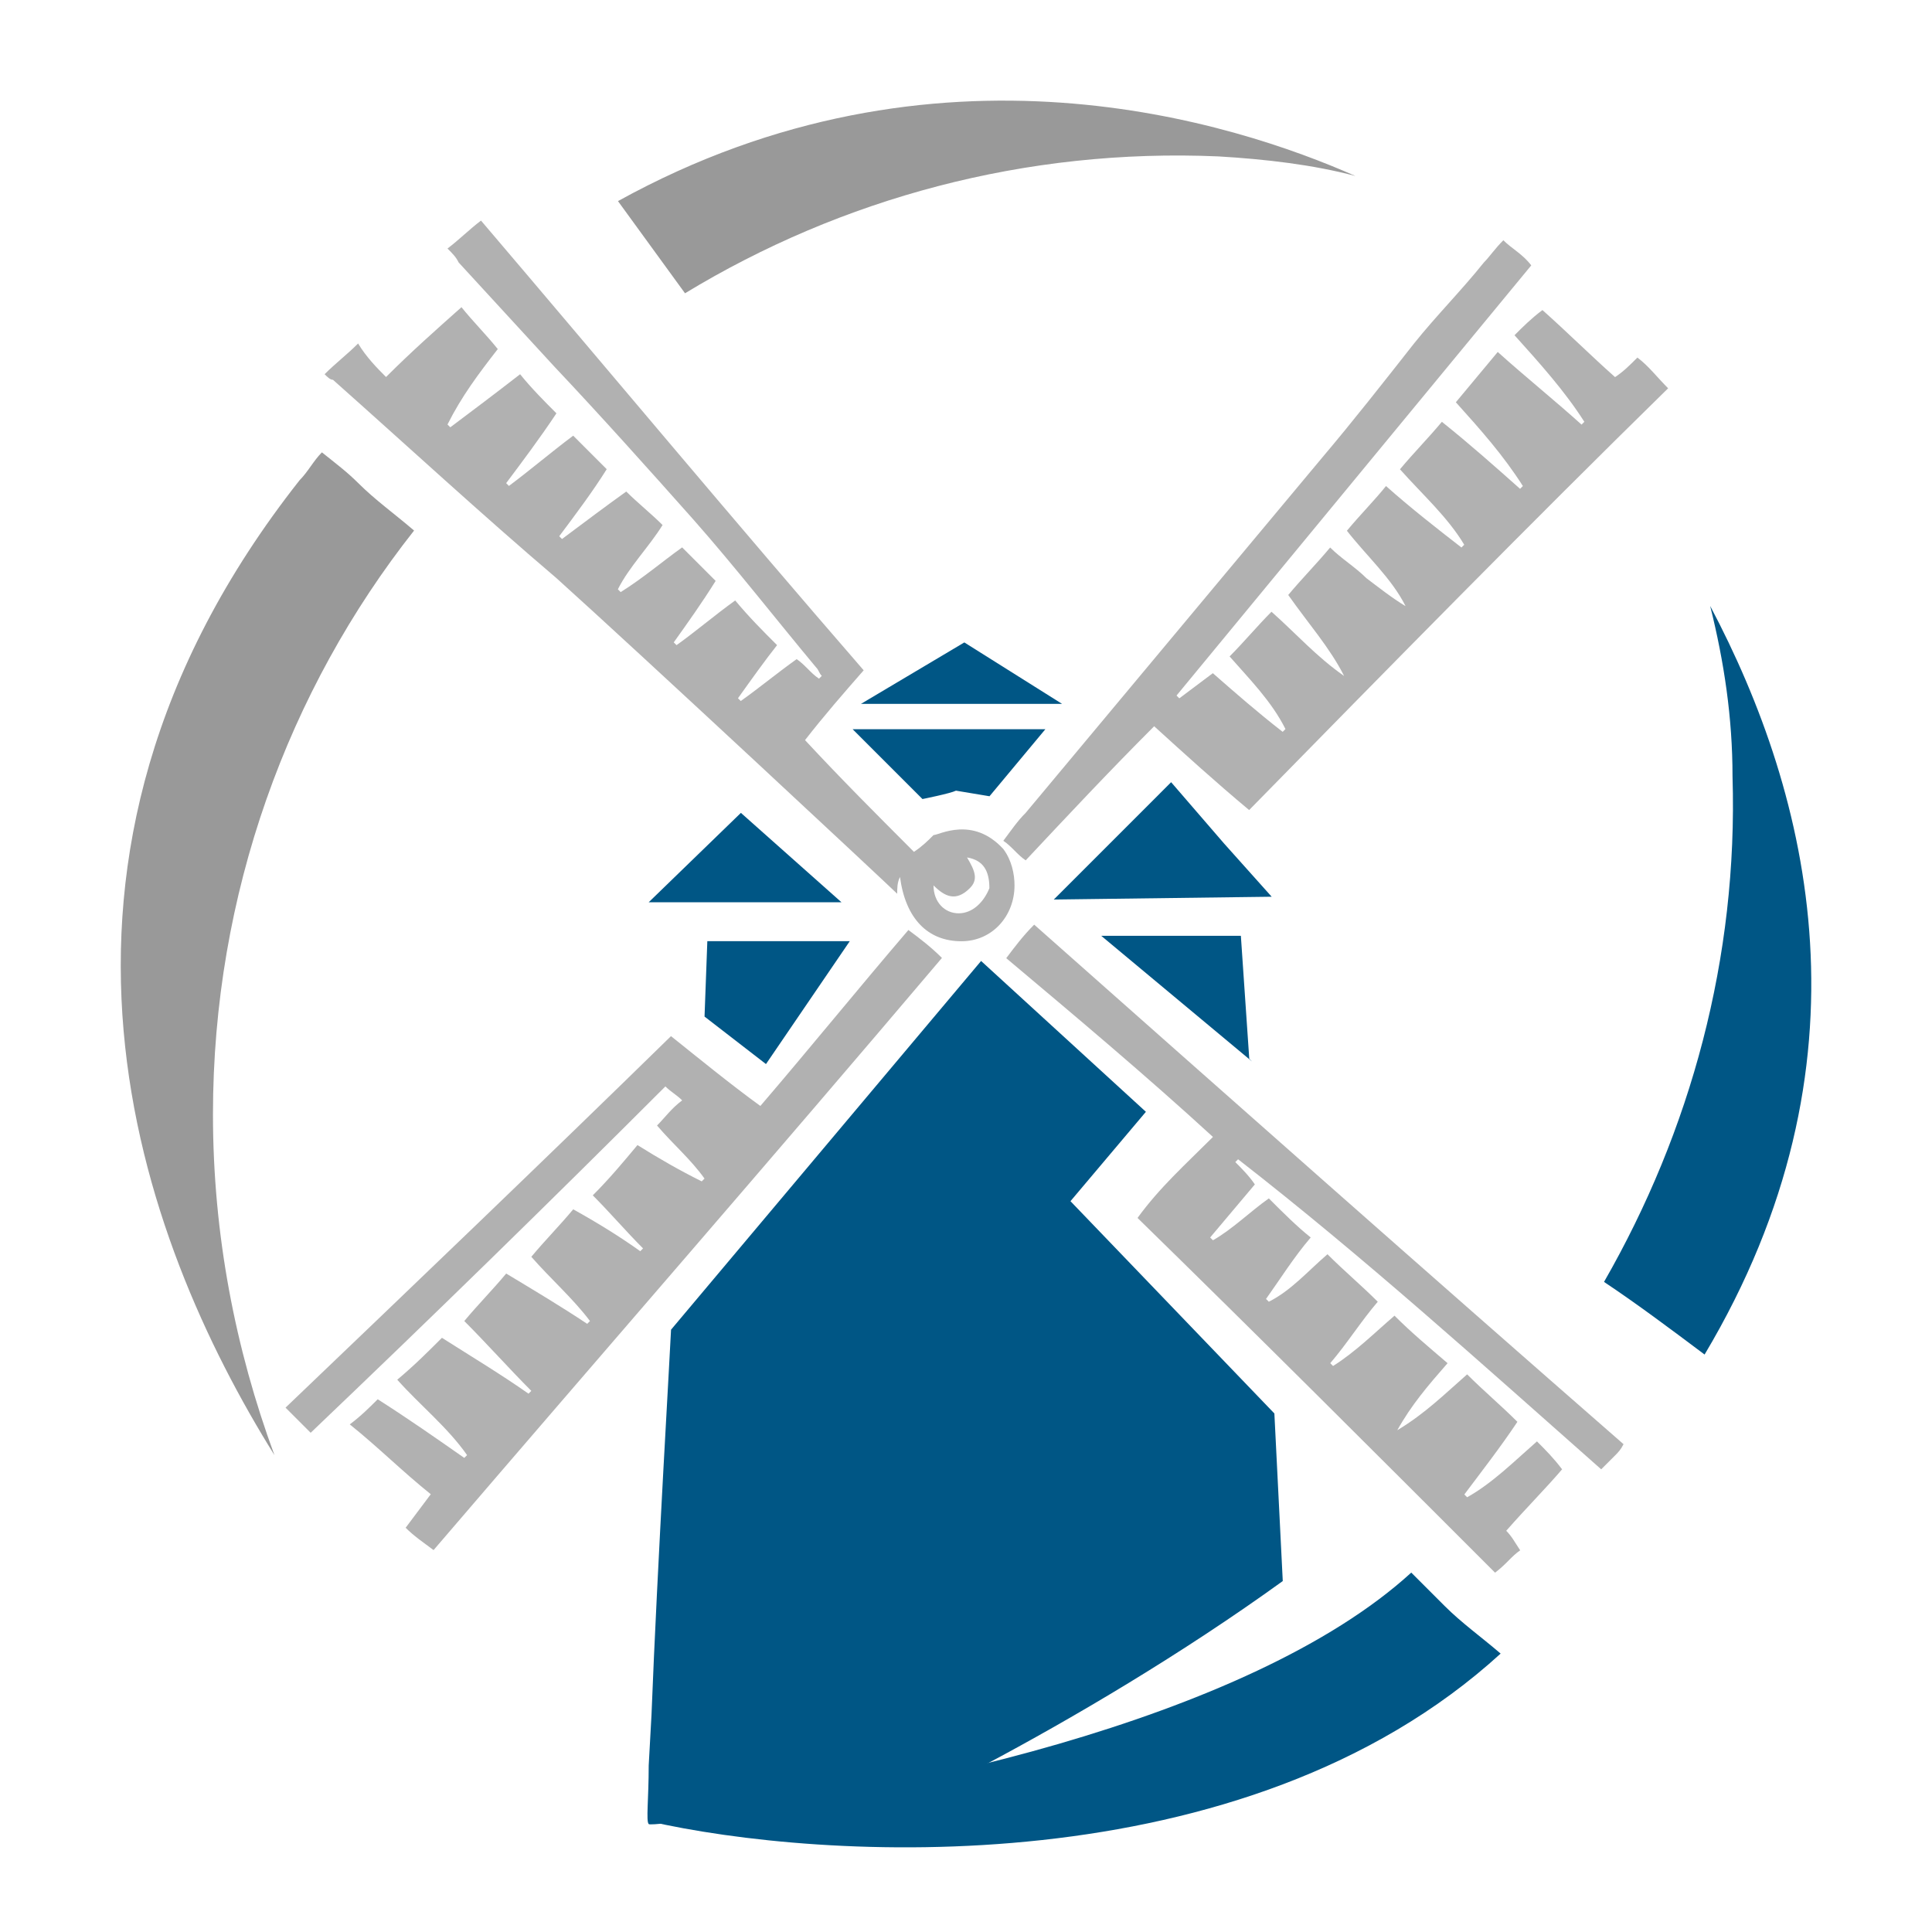 <svg width="96" height="96" viewBox="0 0 96 96" fill="none" xmlns="http://www.w3.org/2000/svg">
<path d="M49.856 42.189C48.329 40.524 46.663 41.495 46.386 41.495C46.108 41.773 45.831 42.051 45.414 42.328C43.61 40.524 41.806 38.72 40.001 36.776C40.973 35.527 41.944 34.417 42.916 33.307C36.532 25.951 30.286 18.456 23.901 10.961C23.346 11.377 22.791 11.932 22.236 12.349C22.513 12.627 22.652 12.765 22.791 13.043C24.318 14.708 25.983 16.513 27.51 18.178C29.869 20.677 32.229 23.314 34.45 25.812C36.532 28.171 38.475 30.67 40.556 33.168C40.695 33.307 40.695 33.446 40.834 33.584C40.834 33.584 40.834 33.584 40.695 33.723C40.279 33.446 40.001 33.029 39.585 32.752C38.613 33.446 37.781 34.139 36.809 34.833L36.67 34.695C37.364 33.723 38.058 32.752 38.613 32.057C37.919 31.364 37.225 30.67 36.532 29.837C35.56 30.531 34.588 31.364 33.617 32.057L33.478 31.919C34.172 30.947 34.866 29.976 35.56 28.865C35.005 28.31 34.45 27.755 33.895 27.2C32.923 27.894 31.951 28.727 30.841 29.421C30.841 29.421 30.841 29.421 30.702 29.282C31.257 28.171 32.229 27.2 32.923 26.089C32.368 25.534 31.674 24.979 31.119 24.424C30.147 25.118 29.037 25.951 27.926 26.783L27.788 26.645C28.62 25.534 29.453 24.424 30.147 23.314C29.592 22.758 29.037 22.203 28.482 21.648C27.371 22.481 26.4 23.314 25.289 24.146L25.151 24.008C25.983 22.897 26.816 21.787 27.649 20.538C27.094 19.983 26.4 19.288 25.844 18.595C24.595 19.566 23.485 20.399 22.375 21.232L22.236 21.093C22.93 19.705 23.762 18.595 24.734 17.345C24.179 16.651 23.485 15.957 22.93 15.264C21.681 16.374 20.431 17.484 19.182 18.733C18.766 18.317 18.211 17.762 17.794 17.068C17.239 17.623 16.684 18.039 16.129 18.595C16.268 18.733 16.407 18.872 16.545 18.872C20.293 22.203 23.901 25.534 27.649 28.727C31.813 32.474 44.165 43.994 44.581 44.41C44.581 44.133 44.581 43.855 44.72 43.577C44.998 45.659 46.108 46.77 47.774 46.77C49.3 46.77 50.411 45.52 50.411 43.994C50.411 43.439 50.272 42.745 49.856 42.189ZM47.635 45.382C46.941 45.382 46.386 44.827 46.386 43.994C46.941 44.549 47.496 44.827 48.19 44.133C48.606 43.716 48.468 43.3 48.051 42.606C48.884 42.745 49.162 43.3 49.162 44.133C48.884 44.827 48.329 45.382 47.635 45.382Z" fill="#B1B1B1"/>
<path d="M62.069 40.251C60.404 38.863 58.877 37.475 57.35 36.087C55.13 38.308 53.048 40.529 50.966 42.75C50.549 42.472 50.272 42.056 49.855 41.778C50.272 41.223 50.549 40.806 50.966 40.39C55.824 34.561 60.82 28.593 65.678 22.763C67.205 20.959 68.731 19.016 70.258 17.073C71.368 15.685 72.618 14.436 73.728 13.048C74.005 12.77 74.283 12.354 74.7 11.938C75.116 12.354 75.671 12.632 76.087 13.187C70.258 20.265 64.29 27.482 58.461 34.561L58.599 34.7C59.155 34.283 59.71 33.867 60.265 33.45C61.375 34.422 62.486 35.394 63.735 36.365L63.874 36.226C63.18 34.838 62.069 33.728 61.098 32.618C61.792 31.924 62.486 31.091 63.18 30.397C64.429 31.507 65.4 32.618 66.788 33.589C66.094 32.201 64.984 30.952 64.012 29.564C64.706 28.732 65.4 28.038 66.094 27.205C66.65 27.76 67.343 28.176 67.899 28.732C68.454 29.148 69.148 29.703 69.842 30.119C69.148 28.732 67.899 27.621 66.927 26.372C67.621 25.539 68.315 24.845 68.87 24.151C70.119 25.262 71.368 26.233 72.618 27.205L72.756 27.066C71.924 25.678 70.674 24.568 69.564 23.319C70.258 22.486 70.952 21.792 71.646 20.959C73.034 22.069 74.283 23.18 75.532 24.29L75.671 24.151C74.7 22.625 73.589 21.375 72.34 19.988C73.034 19.155 73.728 18.322 74.422 17.489C75.81 18.738 77.198 19.849 78.586 21.098L78.725 20.959C77.753 19.432 76.504 18.044 75.255 16.657C75.671 16.24 76.087 15.824 76.643 15.407C77.892 16.518 79.002 17.628 80.251 18.738C80.668 18.461 80.945 18.183 81.362 17.767C81.917 18.183 82.333 18.738 82.888 19.294C75.949 26.094 69.009 33.173 62.069 40.251Z" fill="#B1B1B1"/>
<path d="M21.544 77.023C20.988 76.607 20.572 76.329 20.156 75.913C20.572 75.358 20.988 74.802 21.405 74.247C20.017 73.137 18.768 71.888 17.38 70.777C17.935 70.361 18.351 69.945 18.768 69.528C20.294 70.5 21.682 71.471 23.07 72.443L23.209 72.304C22.238 70.916 20.85 69.806 19.739 68.557C20.572 67.863 21.266 67.169 21.96 66.475C23.487 67.446 24.875 68.279 26.262 69.251L26.401 69.112C25.291 68.001 24.181 66.752 23.07 65.642C23.764 64.809 24.458 64.115 25.152 63.282C26.54 64.115 27.928 64.948 29.177 65.781L29.316 65.642C28.483 64.532 27.373 63.56 26.401 62.45C27.095 61.617 27.789 60.923 28.483 60.09C29.732 60.784 30.843 61.478 31.814 62.172L31.953 62.033C31.12 61.201 30.288 60.229 29.455 59.396C30.288 58.563 30.982 57.731 31.675 56.898C32.786 57.592 33.757 58.147 34.868 58.702L35.007 58.563C34.312 57.592 33.48 56.898 32.647 55.926C33.063 55.51 33.341 55.094 33.896 54.677C33.619 54.4 33.341 54.261 33.063 53.983C27.234 59.813 21.405 65.503 15.437 71.194C15.02 70.777 14.604 70.361 14.188 69.945C20.572 63.838 26.956 57.731 33.341 51.485C34.729 52.595 36.256 53.845 37.782 54.955C40.281 52.04 42.64 49.126 45.138 46.211C45.694 46.627 46.249 47.044 46.804 47.599C38.337 57.592 29.871 67.308 21.544 77.023Z" fill="#B1B1B1"/>
<path d="M72.901 68.291C73.734 69.124 74.566 69.818 75.399 70.65C74.566 71.9 73.595 73.149 72.762 74.259L72.901 74.398C74.15 73.704 75.26 72.594 76.371 71.622C76.787 72.038 77.204 72.455 77.62 73.01C76.787 73.982 75.816 74.953 74.844 76.064C75.122 76.341 75.26 76.619 75.538 77.035C75.122 77.313 74.844 77.729 74.289 78.145C68.46 72.316 62.491 66.348 56.523 60.519C57.634 58.992 58.883 57.882 60.271 56.494C56.94 53.44 53.47 50.526 50 47.611C50.416 47.056 50.833 46.501 51.388 45.945C61.103 54.55 70.819 63.156 80.673 71.761C80.534 72.038 80.396 72.177 80.257 72.316C79.979 72.594 79.841 72.732 79.563 73.01C73.595 67.736 67.766 62.462 61.52 57.604L61.381 57.743C61.659 58.02 62.075 58.437 62.353 58.853C61.659 59.686 60.826 60.657 60.132 61.49L60.271 61.629C61.242 61.074 62.075 60.241 63.047 59.547C63.74 60.241 64.434 60.935 65.129 61.49C64.296 62.462 63.602 63.572 62.908 64.544L63.047 64.682C64.157 64.127 64.99 63.156 65.961 62.323C66.794 63.156 67.627 63.85 68.46 64.682C67.627 65.654 66.933 66.764 66.1 67.736L66.239 67.875C67.349 67.181 68.321 66.209 69.292 65.376C70.125 66.209 70.958 66.903 71.929 67.736C70.958 68.846 70.125 69.818 69.431 71.067C70.819 70.234 71.791 69.263 72.901 68.291Z" fill="#B1B1B1"/>
<path d="M79.703 63.697C81.369 64.808 83.034 66.057 84.7 67.306C93.305 52.871 89.974 39.547 84.977 30.109C85.671 32.885 86.088 35.661 86.088 38.576C86.365 47.597 84.006 56.203 79.703 63.697Z" fill="#005685"/>
<path d="M74.566 82.166C73.595 81.333 72.623 80.639 71.79 79.806C71.235 79.251 70.68 78.696 70.125 78.141C62.075 85.497 44.032 89.383 32.234 90.493C40.701 92.436 61.797 93.824 74.566 82.166Z" fill="#005685"/>
<path d="M67.349 8.744C61.38 6.107 46.529 1.249 30.707 9.993C31.817 11.52 32.928 13.046 34.038 14.573C41.81 9.854 50.971 7.356 60.548 7.772C62.907 7.911 65.267 8.189 67.349 8.744Z" fill="#999999"/>
<path d="M20.575 26.363C19.604 25.53 18.632 24.836 17.8 24.003C17.244 23.448 16.689 23.032 15.995 22.477C15.579 22.893 15.301 23.448 14.885 23.864C-0.105 42.879 6.974 61.616 13.636 72.303C11.693 67.029 10.582 61.339 10.582 55.371C10.582 44.406 14.33 34.274 20.575 26.363Z" fill="#999999"/>
<path d="M38.061 52.873L42.225 46.766H40.421H35.147L35.008 50.513L38.061 52.873Z" fill="#005685"/>
<path d="M62.075 52.607L61.658 46.5H54.719L62.214 52.746L62.075 52.607Z" fill="#005685"/>
<path d="M52.363 44.697L63.189 44.558L60.83 41.921L58.193 38.867L52.363 44.697Z" fill="#005685"/>
<path d="M32.234 44.832H41.811L36.815 40.391L32.234 44.832Z" fill="#005685"/>
<path d="M47.502 39.288L49.168 39.565L51.944 36.234H50.834H50.417H49.584H49.307H47.78H47.641H46.67H46.253H45.421H45.143H43.894H42.367L45.837 39.704C45.837 39.704 47.225 39.427 47.502 39.288Z" fill="#005685"/>
<path d="M52.774 34.975L47.917 31.922L42.781 34.975H43.753H52.774Z" fill="#005685"/>
<path d="M63.878 83.004C58.049 85.641 52.359 87.167 48.889 87.722C53.33 85.363 58.743 82.171 63.74 78.562L63.323 70.234L53.191 59.686L56.939 55.245L48.75 47.75L33.344 66.071C33.344 66.348 32.65 78.007 32.372 85.224L32.234 87.722C32.234 89.388 32.095 90.498 32.234 90.637C32.372 90.776 38.063 89.943 44.725 88.972L45.141 89.11V88.972C47.64 88.555 50.277 88.278 52.636 87.861H53.469V87.722C54.163 87.584 54.718 87.584 55.273 87.445V87.861H58.882V86.89C61.935 86.473 64.017 86.057 64.017 86.057L63.878 83.004Z" fill="#005685"/>
</svg>
